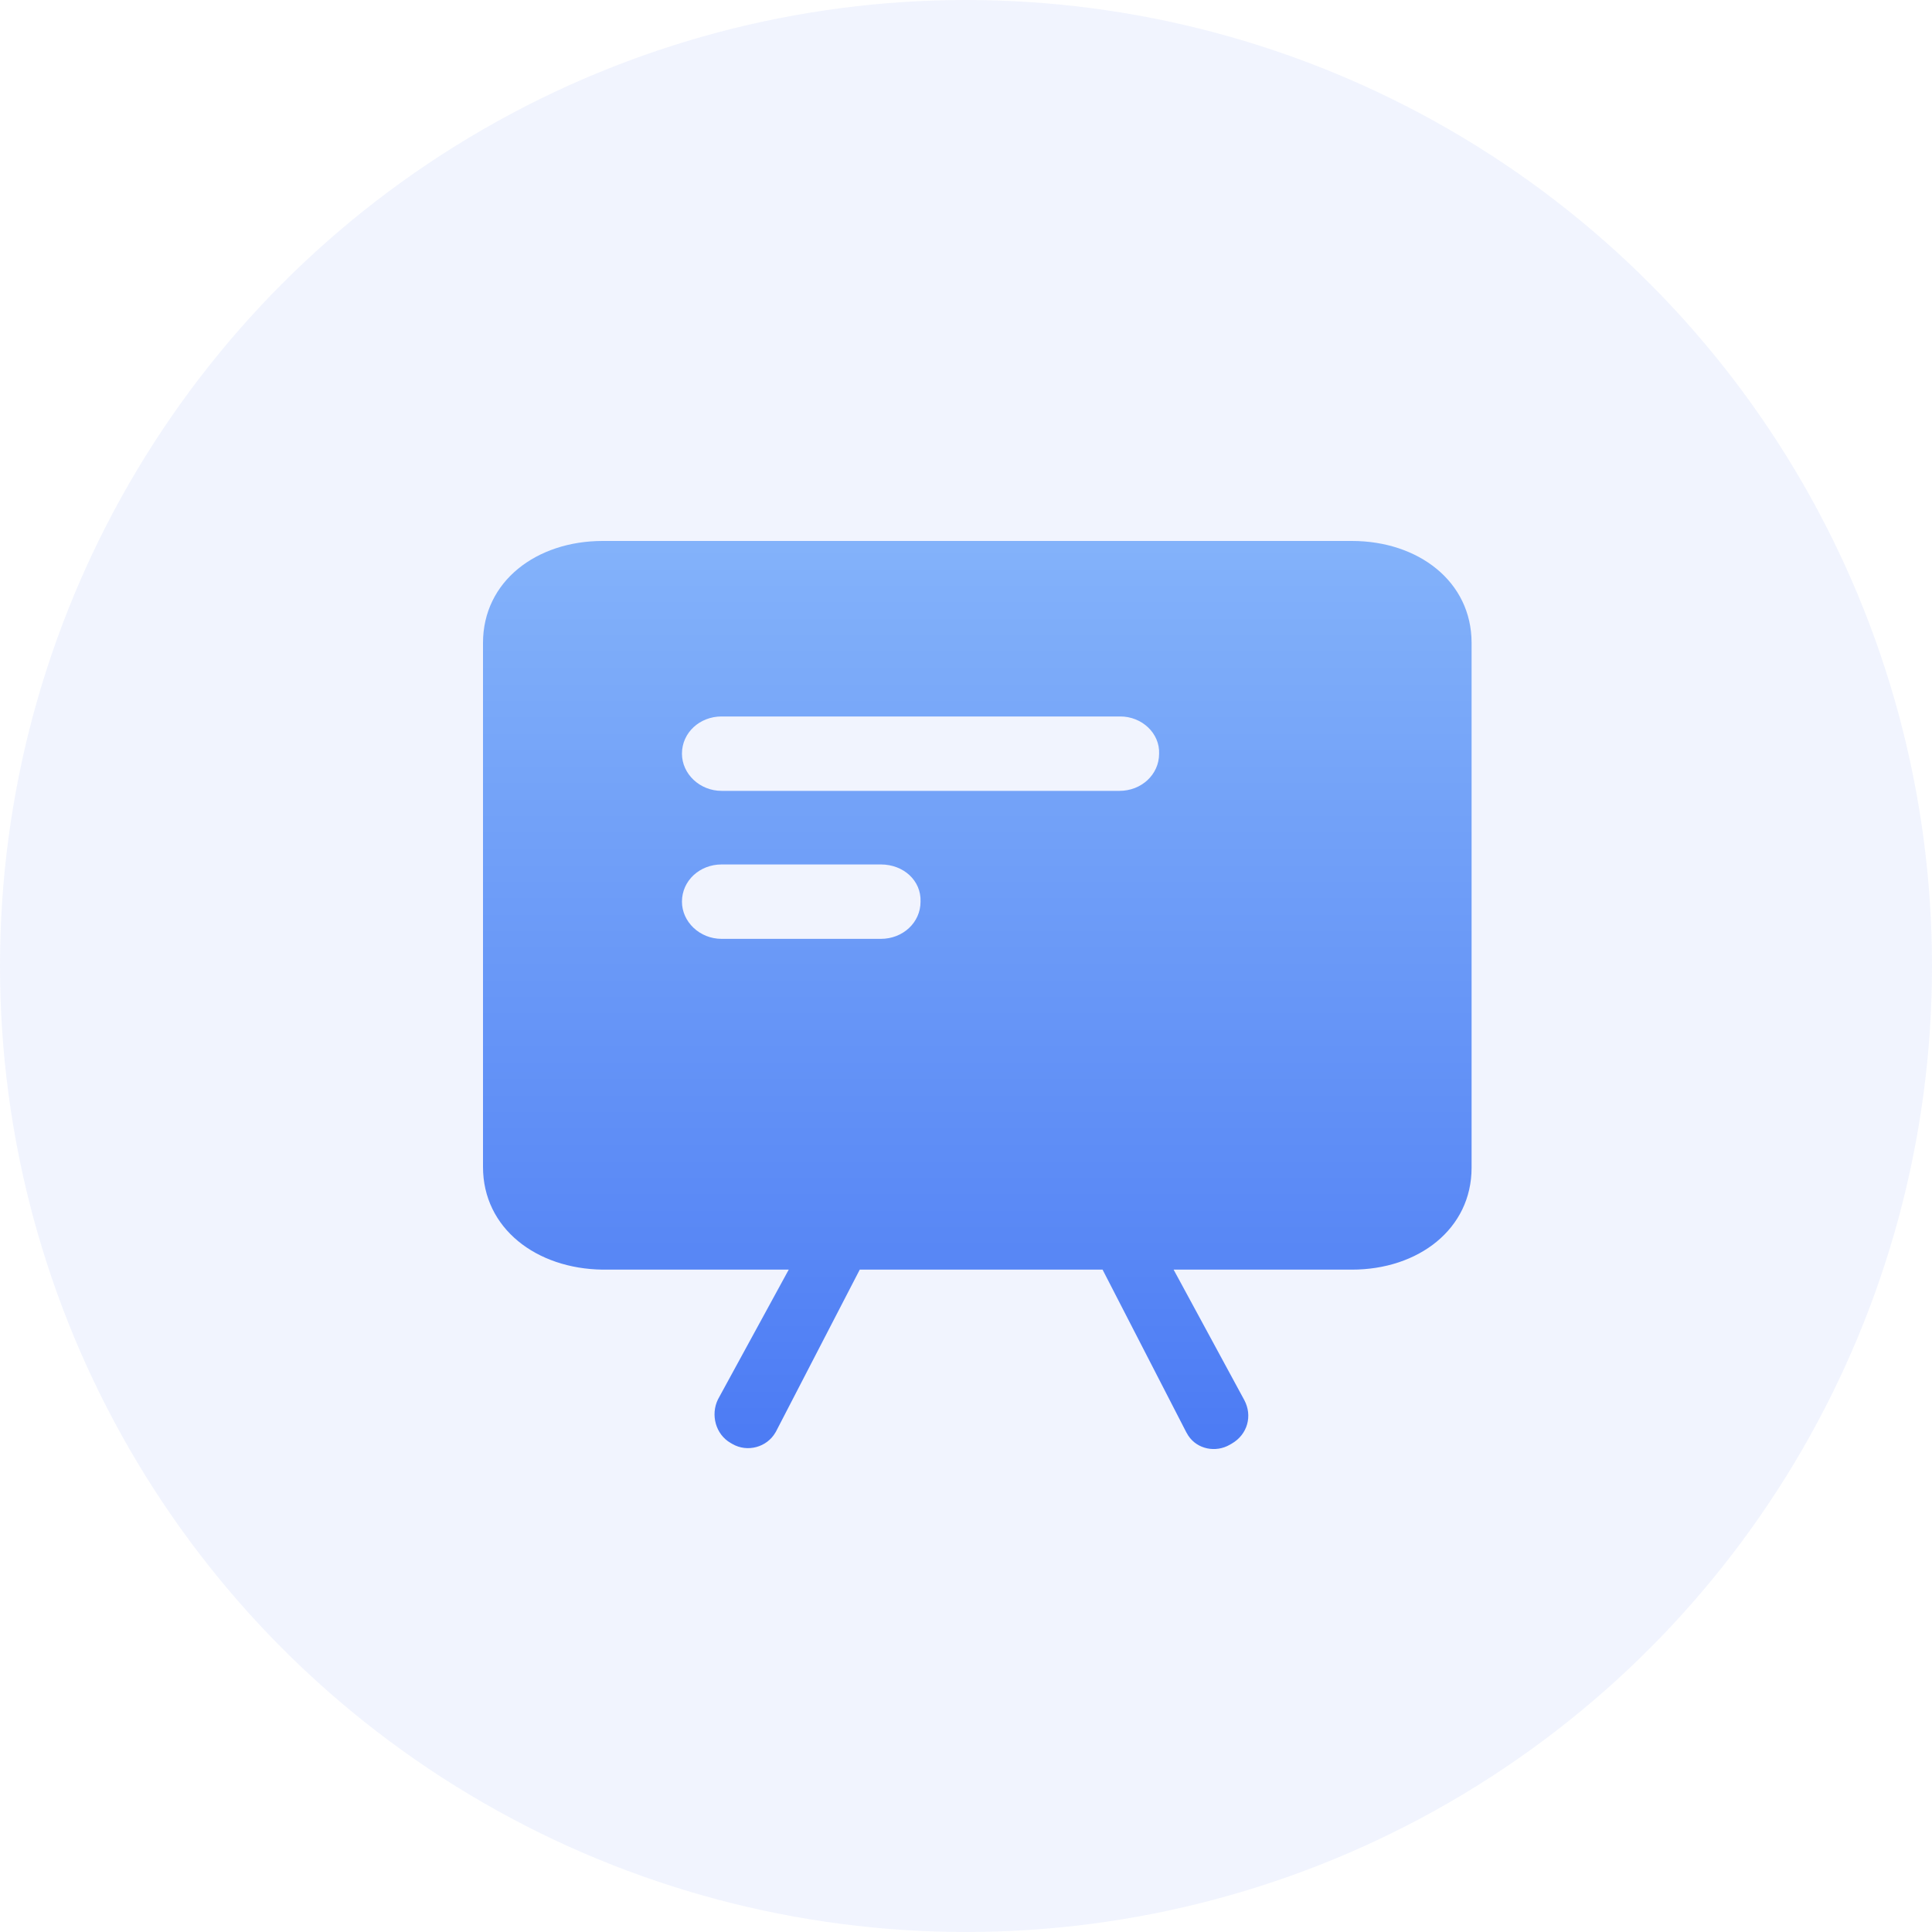 <?xml version="1.0" encoding="UTF-8"?>
<svg width="100px" height="100px" viewBox="0 0 100 100" version="1.1" xmlns="http://www.w3.org/2000/svg" xmlns:xlink="http://www.w3.org/1999/xlink">
    <title>ic_peixun</title>
    <defs>
        <linearGradient x1="50%" y1="0%" x2="50%" y2="100%" id="linearGradient-1">
            <stop stop-color="#83B2FA" offset="0%"></stop>
            <stop stop-color="#4C7BF4" offset="100%"></stop>
        </linearGradient>
    </defs>
    <g id="云服务网页1.0" stroke="none" stroke-width="1" fill="none" fill-rule="evenodd">
        <g id="首页切图" transform="translate(-3198, -4313)">
            <g id="ic_peixun" transform="translate(3198, 4313)">
                <circle id="椭圆形备份-24" fill="#4C7BF4" opacity="0.08" cx="50" cy="50" r="50"></circle>
                <g id="编组-16" transform="translate(25, 28)" fill="url(#linearGradient-1)">
                    <path d="M44.974,1.0658141e-13 C48.407,1.0658141e-13 51.169,2.093 51.169,5.274 L51.169,32.442 C51.169,35.623 48.407,37.716 44.974,37.716 L35.746,37.716 L39.404,44.467 C39.837,45.276 39.577,46.246 38.757,46.72 L38.654,46.779 C37.928,47.199 36.976,47.016 36.508,46.313 L36.401,46.132 L32.069,37.716 L19.501,37.716 L15.166,46.095 L15.136,46.146 C14.692,46.915 13.681,47.186 12.912,46.742 L12.81,46.683 C12.041,46.239 11.77,45.228 12.163,44.429 L15.825,37.716 L6.195,37.716 C2.763,37.674 -2.27373675e-13,35.581 -2.27373675e-13,32.4 L-2.27373675e-13,5.274 C-2.27373675e-13,2.093 2.763,1.0658141e-13 6.195,1.0658141e-13 L44.974,1.0658141e-13 Z M20.595,16.744 L12.349,16.744 C11.219,16.744 10.298,17.581 10.298,18.67 C10.298,19.716 11.219,20.595 12.349,20.595 L20.595,20.595 C21.726,20.595 22.647,19.758 22.647,18.67 C22.688,17.581 21.767,16.744 20.595,16.744 Z M32.986,9.084 L12.349,9.084 C11.219,9.084 10.298,9.921 10.298,11.009 C10.298,12.056 11.219,12.935 12.349,12.935 L32.944,12.935 C34.074,12.935 34.995,12.098 34.995,11.009 C35.037,9.963 34.116,9.084 32.986,9.084 Z" id="形状结合"></path>
                </g>
            </g>
        </g>
    </g>
</svg>
